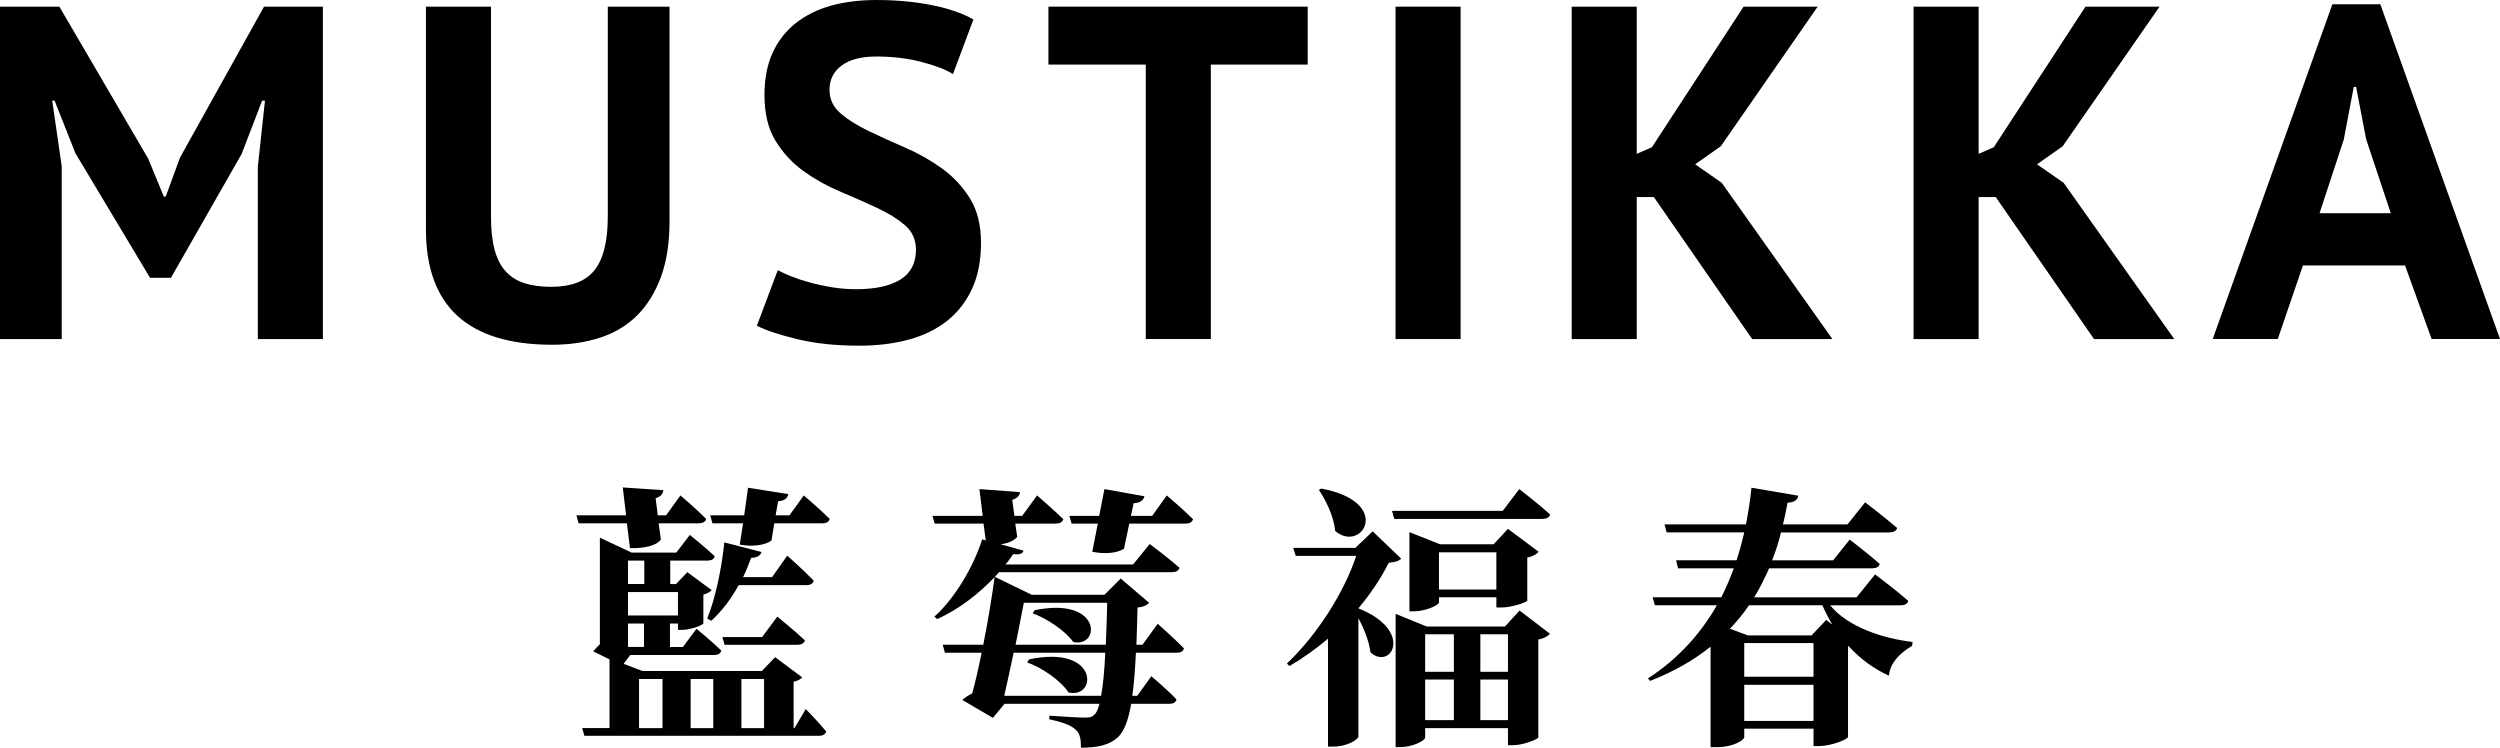 <?xml version="1.0" encoding="UTF-8"?>
<svg xmlns="http://www.w3.org/2000/svg" id="_圖層_1" data-name="圖層 1" viewBox="0 0 190.199 56.884">
  <defs>
    <style>
      .cls-1 {
        stroke-width: 0px;
      }
    </style>
  </defs>
  <g>
    <path class="cls-1" d="m19.616,12.68l.542-5.021h-.217l-1.554,4.046-5.382,9.429h-1.59l-5.672-9.465-1.59-4.01h-.181l.723,4.985v13.15H0V.506h4.516l6.756,11.56,1.192,2.89h.145l1.083-2.962L20.086.506h4.479v25.288h-4.949v-13.114Z"></path>
    <path class="cls-1" d="m46.24.506h4.696v16.329c0,1.638-.217,3.047-.65,4.227-.434,1.18-1.036,2.156-1.807,2.926-.771.771-1.71,1.337-2.817,1.698-1.108.361-2.324.542-3.648.542-6.407,0-9.609-2.926-9.609-8.778V.506h4.949v15.968c0,.988.09,1.824.271,2.511.181.686.464,1.241.85,1.662.385.422.866.722,1.444.903s1.252.271,2.023.271c1.518,0,2.612-.421,3.287-1.264.674-.843,1.012-2.204,1.012-4.082V.506Z"></path>
    <path class="cls-1" d="m69.686,19.002c0-.77-.283-1.396-.849-1.879-.566-.481-1.277-.921-2.132-1.318-.855-.397-1.782-.807-2.781-1.228-1-.421-1.928-.939-2.782-1.553s-1.565-1.378-2.131-2.294c-.566-.915-.85-2.083-.85-3.504,0-1.228.205-2.294.614-3.197.409-.903.994-1.656,1.752-2.258.759-.602,1.656-1.048,2.691-1.337,1.035-.289,2.191-.433,3.469-.433,1.469,0,2.854.126,4.154.379,1.301.253,2.372.62,3.215,1.102l-1.554,4.154c-.529-.337-1.324-.644-2.384-.921-1.061-.277-2.204-.415-3.432-.415-1.156,0-2.041.229-2.655.686-.614.458-.922,1.072-.922,1.842,0,.722.283,1.325.85,1.806.565.482,1.276.927,2.131,1.337.854.41,1.782.831,2.782,1.264.999.434,1.926.957,2.781,1.572.854.614,1.565,1.373,2.132,2.276.565.903.849,2.029.849,3.378s-.223,2.511-.668,3.486c-.446.975-1.072,1.788-1.879,2.438-.808.65-1.782,1.132-2.926,1.445-1.145.313-2.402.47-3.775.47-1.807,0-3.396-.169-4.769-.506s-2.385-.674-3.034-1.011l1.589-4.227c.265.145.608.301,1.029.47.422.169.897.325,1.428.47.529.145,1.089.265,1.68.361.59.096,1.197.144,1.824.144,1.469,0,2.595-.247,3.378-.74.782-.493,1.174-1.246,1.174-2.258Z"></path>
    <path class="cls-1" d="m99.489,4.913h-7.37v20.88h-4.949V4.913h-7.405V.506h19.725v4.407Z"></path>
    <path class="cls-1" d="m106.172.506h4.949v25.288h-4.949V.506Z"></path>
    <path class="cls-1" d="m125.823,14.992h-1.3v10.802h-4.949V.506h4.949v11.199l1.156-.506,6.972-10.693h5.636l-7.37,10.621-1.95,1.373,2.022,1.409,8.418,11.885h-6.105l-7.479-10.802Z"></path>
    <path class="cls-1" d="m151.834,14.992h-1.301v10.802h-4.949V.506h4.949v11.199l1.156-.506,6.973-10.693h5.635l-7.369,10.621-1.951,1.373,2.023,1.409,8.417,11.885h-6.105l-7.478-10.802Z"></path>
    <path class="cls-1" d="m182.974,20.194h-7.767l-1.915,5.599h-4.949L177.446.325h3.649l9.104,25.468h-5.202l-2.023-5.599Zm-6.502-3.974h5.418l-1.878-5.636-.759-3.974h-.181l-.759,4.01-1.842,5.599Z"></path>
  </g>
  <g>
    <path class="cls-1" d="m47.695,39.814h-3.674l-.168-.609h3.779l-.252-2.121,3.086.21c-.021.252-.168.483-.588.609l.168,1.302h.63l1.092-1.512s1.239,1.05,1.953,1.785c-.042.231-.273.336-.567.336h-3.044l.168,1.239c-.336.462-1.239.672-2.352.651l-.231-1.89Zm13.605,14.13s1.008,1.029,1.554,1.701c-.063.231-.252.336-.546.336h-17.847l-.168-.588h2.079v-5.228l-1.239-.609c.126-.168.315-.357.504-.546v-8.104l2.415,1.134h3.401l1.029-1.344s1.176.945,1.89,1.617c-.042.231-.252.336-.546.336h-2.834v1.785h.441l.861-.903,1.848,1.365c-.105.126-.336.273-.63.336v2.184c-.021.147-.987.504-1.617.504h-.315v-.483h-.609v1.785h.987l1.029-1.386s1.176.966,1.89,1.659c-.063.231-.252.336-.546.336h-6.383l-.504.672,1.428.546h9.091l1.008-1.05,2.058,1.533c-.105.126-.336.273-.651.336v3.527h.063l.861-1.449Zm-12.283-9.511v-1.785h-1.239v1.785h1.239Zm-1.239.609v1.785h3.8v-1.785h-3.8Zm1.218,2.394h-1.218v1.785h1.218v-1.785Zm-.378,7.958h1.785v-3.737h-1.785v3.737Zm3.926-3.737v3.737h1.722v-3.737h-1.722Zm5.396-9.658c-.084.252-.336.441-.798.441-.189.504-.378,1.008-.609,1.47h2.205l1.155-1.638s1.281,1.134,2.016,1.911c-.063.231-.273.336-.567.336h-5.144c-.588,1.071-1.302,1.995-2.079,2.708l-.315-.168c.609-1.491,1.092-3.737,1.302-5.795l2.834.735Zm3.212-4.304s1.239,1.05,1.974,1.785c-.063.231-.273.336-.567.336h-3.653l-.21,1.302c-.462.357-1.428.504-2.415.315l.252-1.617h-2.331l-.168-.609h2.583l.294-2.1,3.065.483c-.063.273-.231.504-.777.546l-.189,1.071h1.05l1.092-1.512Zm-3.17,10.771l1.155-1.554s1.323,1.071,2.1,1.806c-.063.231-.273.336-.567.336h-5.543l-.168-.588h3.023Zm-1.575,3.191v3.737h1.722v-3.737h-1.722Z"></path>
    <path class="cls-1" d="m88.076,47.456s1.26,1.113,1.995,1.869c-.042.231-.252.336-.546.336h-3.107c-.063,1.323-.147,2.394-.273,3.275h.378l1.071-1.491s1.239,1.05,1.911,1.764c-.042.231-.252.336-.525.336h-2.918c-.231,1.302-.546,2.1-1.008,2.541-.672.609-1.575.798-2.813.798,0-.609-.063-1.071-.399-1.365-.357-.357-1.113-.609-2.016-.798l.021-.273c.861.063,2.226.147,2.708.147.357,0,.525-.042.714-.231.147-.126.273-.399.378-.819h-7.223l-.882,1.071-2.331-1.365c.189-.189.483-.357.756-.504.231-.84.483-1.911.714-3.086h-2.792l-.168-.609h3.086c.378-1.89.693-3.863.861-5.144-1.218,1.281-2.729,2.457-4.367,3.191l-.21-.189c1.533-1.365,2.981-3.8,3.632-5.879l.273.084-.168-1.281h-3.716l-.168-.588h3.821l-.252-2.037,3.086.231c-.021.231-.168.462-.588.588l.168,1.218h.588l1.134-1.554s1.239,1.071,1.995,1.806c-.063.231-.273.336-.567.336h-3.086l.147,1.008c-.231.294-.672.483-1.26.567l1.743.483c-.084.231-.231.315-.798.273-.168.252-.357.525-.567.777h9.7l1.26-1.554s1.386,1.029,2.268,1.806c-.063.231-.273.336-.567.336h-13.165l-.315.357,2.813,1.365h5.522l1.239-1.239,2.163,1.848c-.147.168-.42.315-.882.357-.021,1.05-.063,1.974-.084,2.834h.462l1.155-1.596Zm-4.304,5.48c.147-.798.252-1.869.315-3.275h-6.971c-.252,1.197-.504,2.352-.714,3.275h7.37Zm-5.879-7.076c-.168.903-.399,2.016-.63,3.191h6.866c.042-.945.084-1.995.105-3.191h-6.341Zm.399,4.304c5.333-1.134,5.186,3.023,3.002,2.52-.588-.903-2.016-1.89-3.149-2.289l.147-.231Zm.42-3.737c5.123-1.071,5.039,2.876,2.939,2.415-.588-.84-1.995-1.785-3.086-2.184l.147-.231Zm10.057-8.734s1.26,1.071,1.995,1.806c-.063.231-.273.336-.567.336h-4.283l-.399,1.911c-.462.315-1.428.441-2.415.231l.42-2.142h-1.995l-.168-.588h2.268l.399-2.037,3.044.546c-.063.252-.252.504-.819.525l-.21.966h1.617l1.113-1.554Z"></path>
    <path class="cls-1" d="m104.269,49.64c-.105-.819-.483-1.806-.924-2.604v9.007c0,.168-.756.756-1.911.756h-.399v-8.209c-.924.777-1.911,1.491-2.939,2.079l-.189-.189c2.331-2.205,4.388-5.48,5.27-8.188h-4.598l-.189-.609h4.724l1.323-1.26,2.163,2.079c-.189.189-.42.252-.945.315-.567,1.134-1.344,2.31-2.31,3.464,4.262,1.701,2.499,4.745.924,3.359Zm-3.758-12.472c5.522,1.029,3.107,4.955,1.071,3.233-.105-1.113-.693-2.31-1.239-3.128l.168-.105Zm5.564,2.31l-.168-.609h8.419l1.26-1.659s1.47,1.134,2.352,1.932c-.063.231-.294.336-.588.336h-11.275Zm9.532,6.971l2.31,1.764c-.126.168-.441.357-.882.441v7.454c-.021.126-1.155.588-1.911.588h-.399v-1.302h-6.299v.714c0,.231-.945.735-1.911.735h-.336v-10.141l2.373.966h5.942l1.113-1.218Zm-1.764-.231v-.777h-4.367v.399c0,.189-1.008.672-1.932.672h-.315v-6.026l2.331.924h4.073l1.092-1.176,2.331,1.743c-.126.168-.42.357-.861.441v3.275c-.021.126-1.197.525-1.953.525h-.399Zm-5.417,2.037v2.855h2.184v-2.855h-2.184Zm0,6.53h2.184v-3.086h-2.184v3.086Zm5.417-9.931v-2.834h-4.367v2.834h4.367Zm-1.218,3.401v2.855h2.1v-2.855h-2.1Zm2.1,6.53v-3.086h-2.1v3.086h2.1Z"></path>
    <path class="cls-1" d="m139.232,46.05c1.386,1.68,4.031,2.52,6.278,2.792l-.042.294c-1.008.609-1.659,1.323-1.764,2.268-1.155-.525-2.184-1.281-3.065-2.247h-.042v6.908c-.021.189-1.302.693-2.163.693h-.462v-1.323h-5.27v.651c0,.189-.777.756-2.079.756h-.483v-7.643c-1.26,1.008-2.771,1.89-4.598,2.604l-.168-.189c2.373-1.533,4.052-3.485,5.249-5.564h-4.724l-.168-.609h5.228c.357-.714.672-1.449.945-2.205h-4.241l-.147-.609h4.598c.231-.693.42-1.407.588-2.121h-5.9l-.168-.609h6.194c.189-.945.336-1.89.42-2.792l3.569.609c-.063.315-.315.525-.819.525-.105.567-.21,1.113-.357,1.659h4.913l1.344-1.68s1.491,1.134,2.436,1.953c-.063.231-.294.336-.609.336h-8.23c-.168.714-.399,1.428-.672,2.121h4.64l1.26-1.575s1.428,1.092,2.289,1.848c-.063.231-.273.336-.567.336h-7.853c-.336.756-.693,1.491-1.134,2.205h7.79l1.407-1.743s1.575,1.176,2.52,2.016c-.042.231-.273.336-.588.336h-5.354Zm.168,1.47c-.273-.462-.525-.945-.756-1.47h-5.585c-.42.63-.903,1.218-1.449,1.785l1.365.504h4.85l1.113-1.176.462.357Zm-6.698,3.968h5.27v-2.562h-5.27v2.562Zm5.27,3.359v-2.75h-5.27v2.75h5.27Z"></path>
  </g>
</svg>

